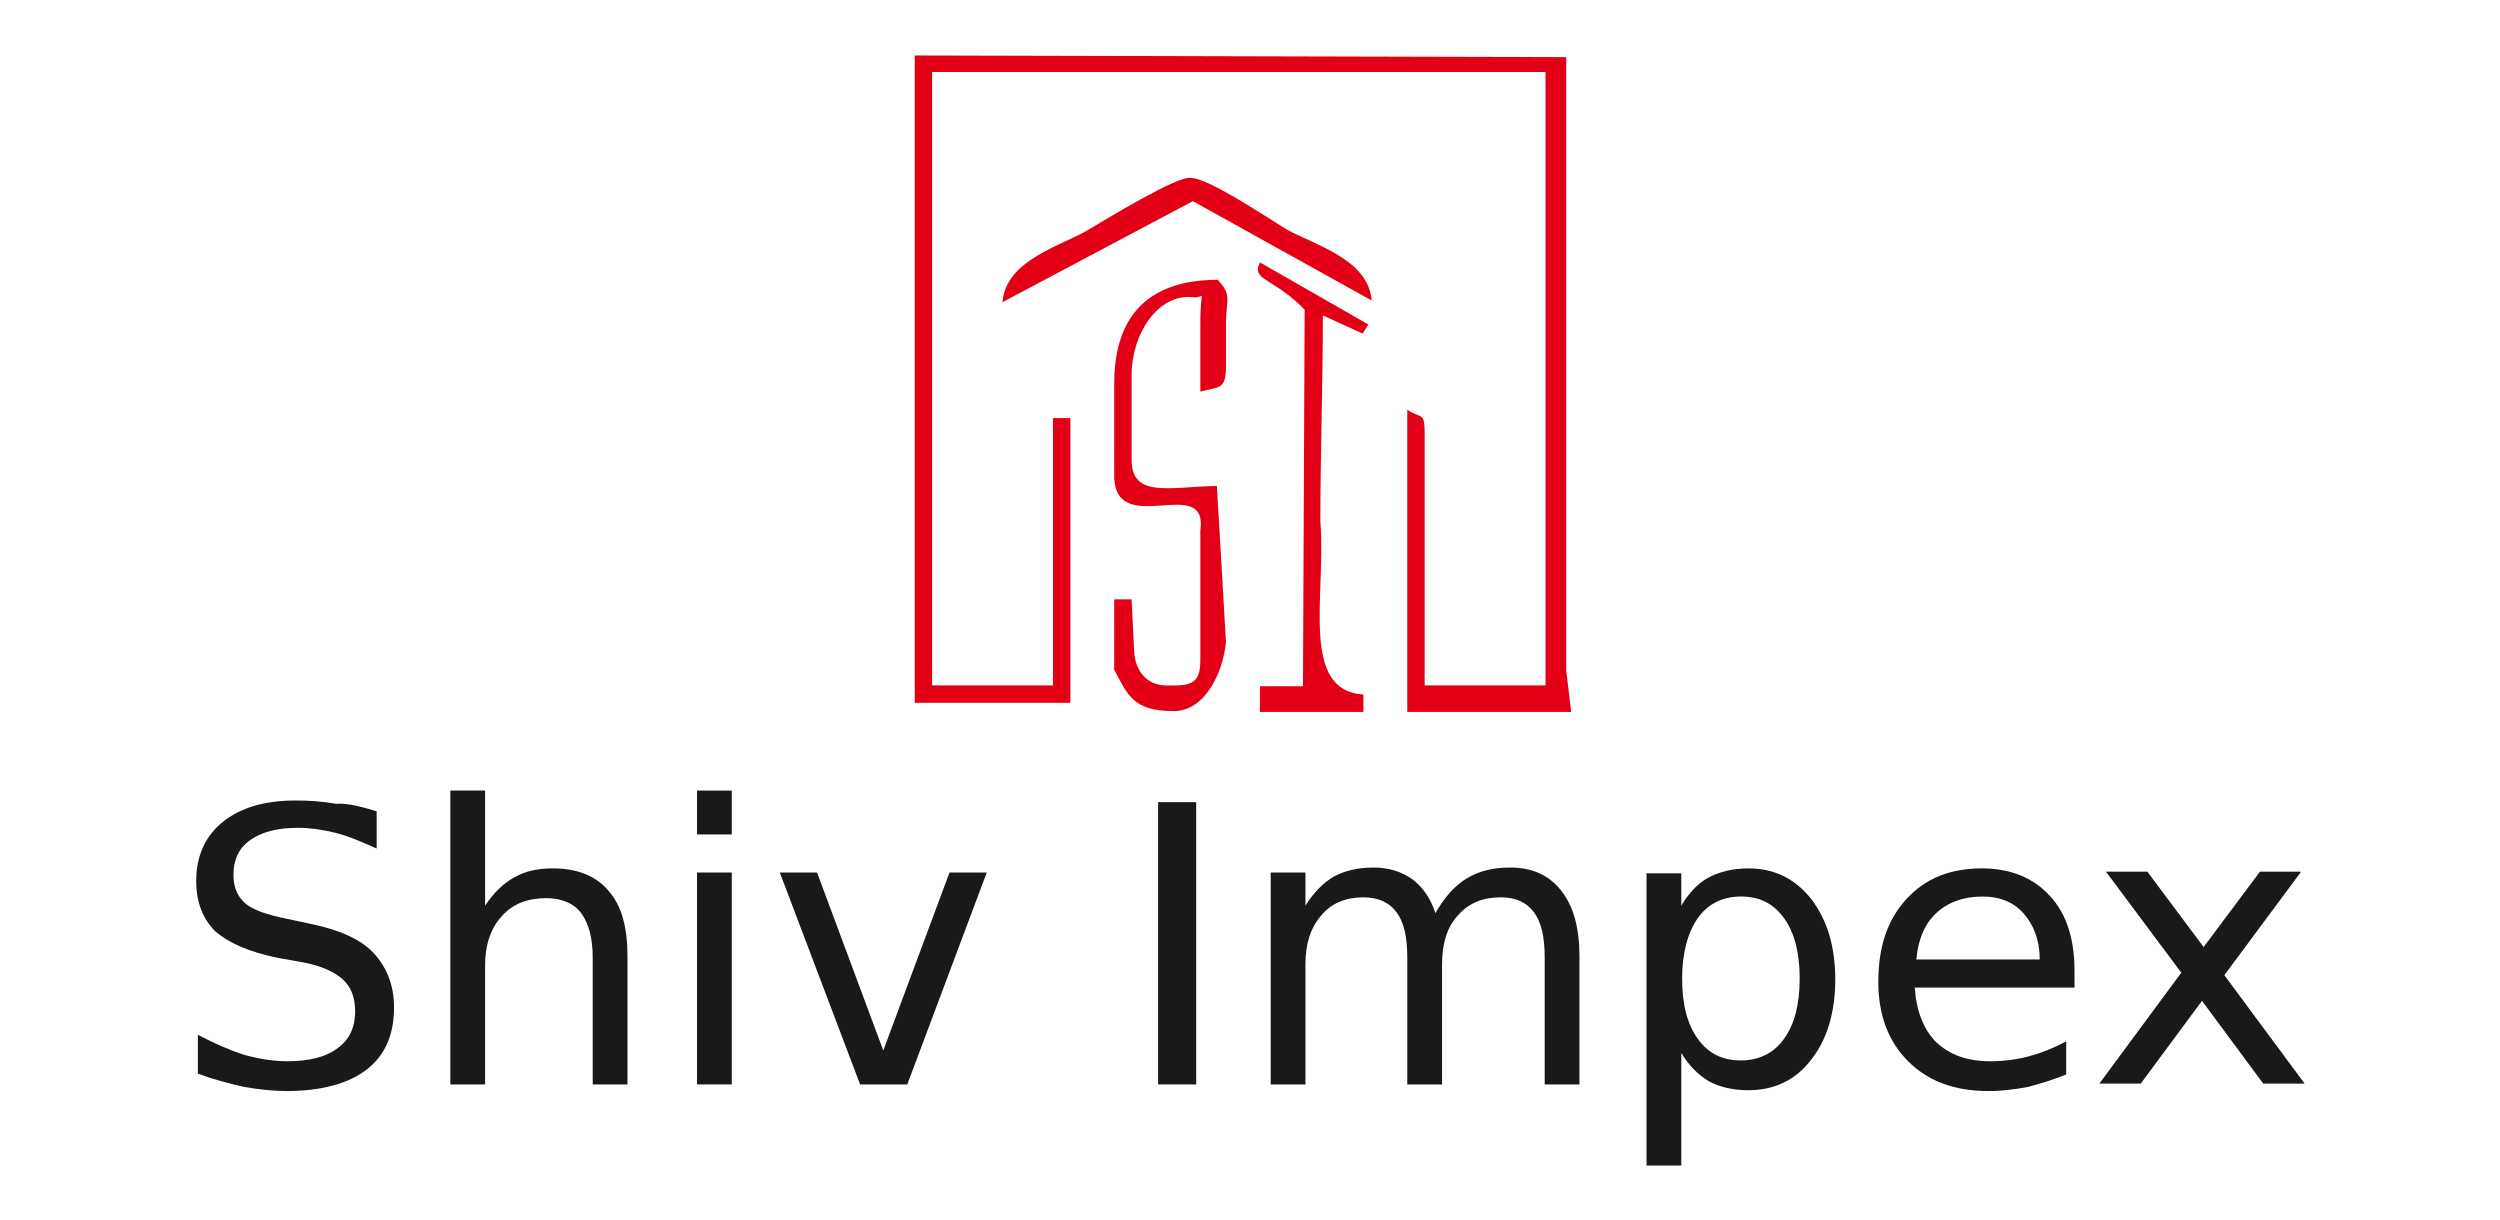<?xml version="1.0" encoding="utf-8"?>
<!-- Generator: Adobe Illustrator 25.2.0, SVG Export Plug-In . SVG Version: 6.00 Build 0)  -->
<svg version="1.1" id="Layer_1" xmlns="http://www.w3.org/2000/svg" xmlns:xlink="http://www.w3.org/1999/xlink" x="0px" y="0px"
	 viewBox="0 0 302 147.4" style="enable-background:new 0 0 302 147.4;" xml:space="preserve">
<style type="text/css">
	.st0{fill-rule:evenodd;clip-rule:evenodd;fill:#E30016;}
	.st1{fill:#1B1918;}
</style>
<g>
	<path class="st0" d="M144.1,24.3l21.6,12c-0.4-5-6.9-6.7-10.3-8.6c-2-1.2-9.4-6.2-11.5-6.2c-1.5-0.4-10.3,5-12.5,6.3
		c-3.2,1.9-9.9,3.6-10.3,8.7L144.1,24.3z"/>
	<path class="st0" d="M152.2,31.7c-1.1,2.2,1.6,1.8,5.4,5.7l-0.2,45.5h-5.2V86h12.5v-2.1c-7.7-0.5-4.5-11.9-5.2-20.9
		c0-8.3,0.3-16.5,0.3-24.9l4.8,2.2l0.7-1.1L152.2,31.7z"/>
	<path class="st0" d="M189.8,86l-0.6-5V6.9l-78.7-0.2v78.2h18.8V50.5h-2.1v32.3h-14.6V8.7h74.1v74.1h-14.6V52.6c0-3-0.3-1.9-2.1-3.1
		V86H189.8z"/>
	<path class="st0" d="M134.5,80.7c1.7,3.2,2.3,5.2,7.3,5.2c3.7,0,5.9-4.5,6.3-8.3l-1.1-18.9c-5.6,0.1-10.3,1.5-10.3-3.1V45.3
		c0-5,3.2-9.8,7.3-9.4c1.8,0.2,1-1.5,1,3.1v8.3c2.3-0.6,3.1-0.2,3.1-3.1V39c0-2.8,0.8-3.3-1-5.2c-8.3,0-12.5,4.3-12.5,12.5v11.5
		c0.4,7.2,11.4-0.6,10.4,6.3v15.6c0,2.4-0.7,3.1-3.1,3.1h-1c-2.4,0-3.8-1.8-3.9-4.2l-0.3-6.2h-2.1V80.7z"/>
</g>
<g>
	<path class="st1" d="M45.5,98v4.5c-1.8-0.8-3.4-1.5-5-1.9c-1.6-0.4-3.1-0.6-4.5-0.6c-2.5,0-4.4,0.5-5.8,1.5c-1.4,1-2,2.4-2,4.2
		c0,1.5,0.5,2.6,1.4,3.4c0.9,0.8,2.6,1.4,5.1,1.9l2.8,0.6c3.4,0.7,6,1.8,7.6,3.5c1.6,1.7,2.5,3.9,2.5,6.6c0,3.3-1.1,5.8-3.3,7.5
		c-2.2,1.7-5.5,2.6-9.7,2.6c-1.6,0-3.3-0.2-5.1-0.5c-1.8-0.4-3.7-0.9-5.6-1.6v-4.7c1.9,1,3.7,1.8,5.5,2.4c1.8,0.5,3.6,0.8,5.3,0.8
		c2.6,0,4.7-0.5,6.1-1.6c1.4-1,2.1-2.5,2.1-4.4c0-1.7-0.5-3-1.5-3.9s-2.7-1.7-5.1-2.1l-2.8-0.5c-3.4-0.7-5.9-1.8-7.5-3.2
		c-1.5-1.5-2.3-3.5-2.3-6.1c0-3,1.1-5.4,3.2-7.1s5-2.6,8.8-2.6c1.6,0,3.2,0.1,4.9,0.4C42.1,97,43.8,97.5,45.5,98z"/>
	<path class="st1" d="M75.8,115.6V131h-4.2v-15.3c0-2.4-0.5-4.2-1.4-5.4c-0.9-1.2-2.4-1.8-4.2-1.8c-2.3,0-4.1,0.7-5.4,2.2
		c-1.3,1.4-2,3.4-2,5.9V131h-4.2V95.5h4.2v13.9c1-1.5,2.2-2.7,3.5-3.4c1.4-0.8,2.9-1.1,4.7-1.1c2.9,0,5.2,0.9,6.7,2.7
		C75.1,109.4,75.8,112,75.8,115.6z"/>
	<path class="st1" d="M84.2,95.5h4.2v5.3h-4.2V95.5z M84.2,105.4h4.2V131h-4.2V105.4z"/>
	<path class="st1" d="M94.2,105.4h4.5l8,21.5l8-21.5h4.5l-9.6,25.6h-5.7L94.2,105.4z"/>
	<path class="st1" d="M139.9,96.9h4.6V131h-4.6V96.9z"/>
	<path class="st1" d="M173.4,110.3c1.1-1.9,2.3-3.3,3.8-4.2c1.5-0.9,3.2-1.3,5.2-1.3c2.7,0,4.7,0.9,6.2,2.8s2.2,4.5,2.2,8V131h-4.2
		v-15.3c0-2.5-0.4-4.3-1.3-5.5s-2.2-1.8-4-1.8c-2.2,0-3.9,0.7-5.2,2.2c-1.3,1.4-1.9,3.4-1.9,5.9V131h-4.2v-15.3
		c0-2.5-0.4-4.3-1.3-5.5c-0.9-1.2-2.2-1.8-4-1.8c-2.1,0-3.9,0.7-5.1,2.2c-1.3,1.5-1.9,3.4-1.9,5.9V131h-4.2v-25.6h4.2v4
		c1-1.6,2.1-2.7,3.4-3.5c1.3-0.7,2.9-1.1,4.8-1.1c1.9,0,3.4,0.5,4.7,1.4C171.9,107.2,172.8,108.5,173.4,110.3z"/>
	<path class="st1" d="M203.1,127.2v13.6h-4.2v-35.3h4.2v3.9c0.9-1.5,2-2.7,3.3-3.4c1.3-0.7,3-1.1,4.8-1.1c3.1,0,5.6,1.2,7.6,3.7
		c1.9,2.5,2.9,5.7,2.9,9.7c0,4-1,7.3-2.9,9.7c-1.9,2.5-4.5,3.7-7.6,3.7c-1.9,0-3.5-0.4-4.8-1.1C205.1,129.8,204,128.7,203.1,127.2z
		 M217.4,118.2c0-3.1-0.6-5.5-1.9-7.3c-1.3-1.8-3-2.6-5.2-2.6c-2.2,0-4,0.9-5.2,2.6s-1.9,4.2-1.9,7.3s0.6,5.5,1.9,7.3s3,2.6,5.2,2.6
		c2.2,0,4-0.9,5.2-2.6C216.8,123.7,217.4,121.3,217.4,118.2z"/>
	<path class="st1" d="M250.6,117.2v2.1h-19.3c0.2,2.9,1.1,5.1,2.6,6.6c1.6,1.5,3.7,2.3,6.5,2.3c1.6,0,3.2-0.2,4.7-0.6
		c1.5-0.4,3-1,4.5-1.8v4c-1.5,0.6-3.1,1.1-4.6,1.5c-1.6,0.3-3.2,0.5-4.8,0.5c-4.1,0-7.3-1.2-9.7-3.6c-2.4-2.4-3.6-5.6-3.6-9.6
		c0-4.2,1.1-7.5,3.4-10s5.3-3.7,9.1-3.7c3.4,0,6.2,1.1,8.2,3.3C249.6,110.3,250.6,113.4,250.6,117.2z M246.4,115.9
		c0-2.3-0.7-4.1-1.9-5.5s-2.9-2.1-5-2.1c-2.3,0-4.2,0.7-5.6,2s-2.2,3.2-2.4,5.6L246.4,115.9z"/>
	<path class="st1" d="M277.9,105.4l-9.2,12.4l9.7,13.1h-5l-7.4-10l-7.4,10h-5l9.9-13.4l-9.1-12.2h5l6.8,9.1l6.8-9.1H277.9z"/>
</g>
</svg>
